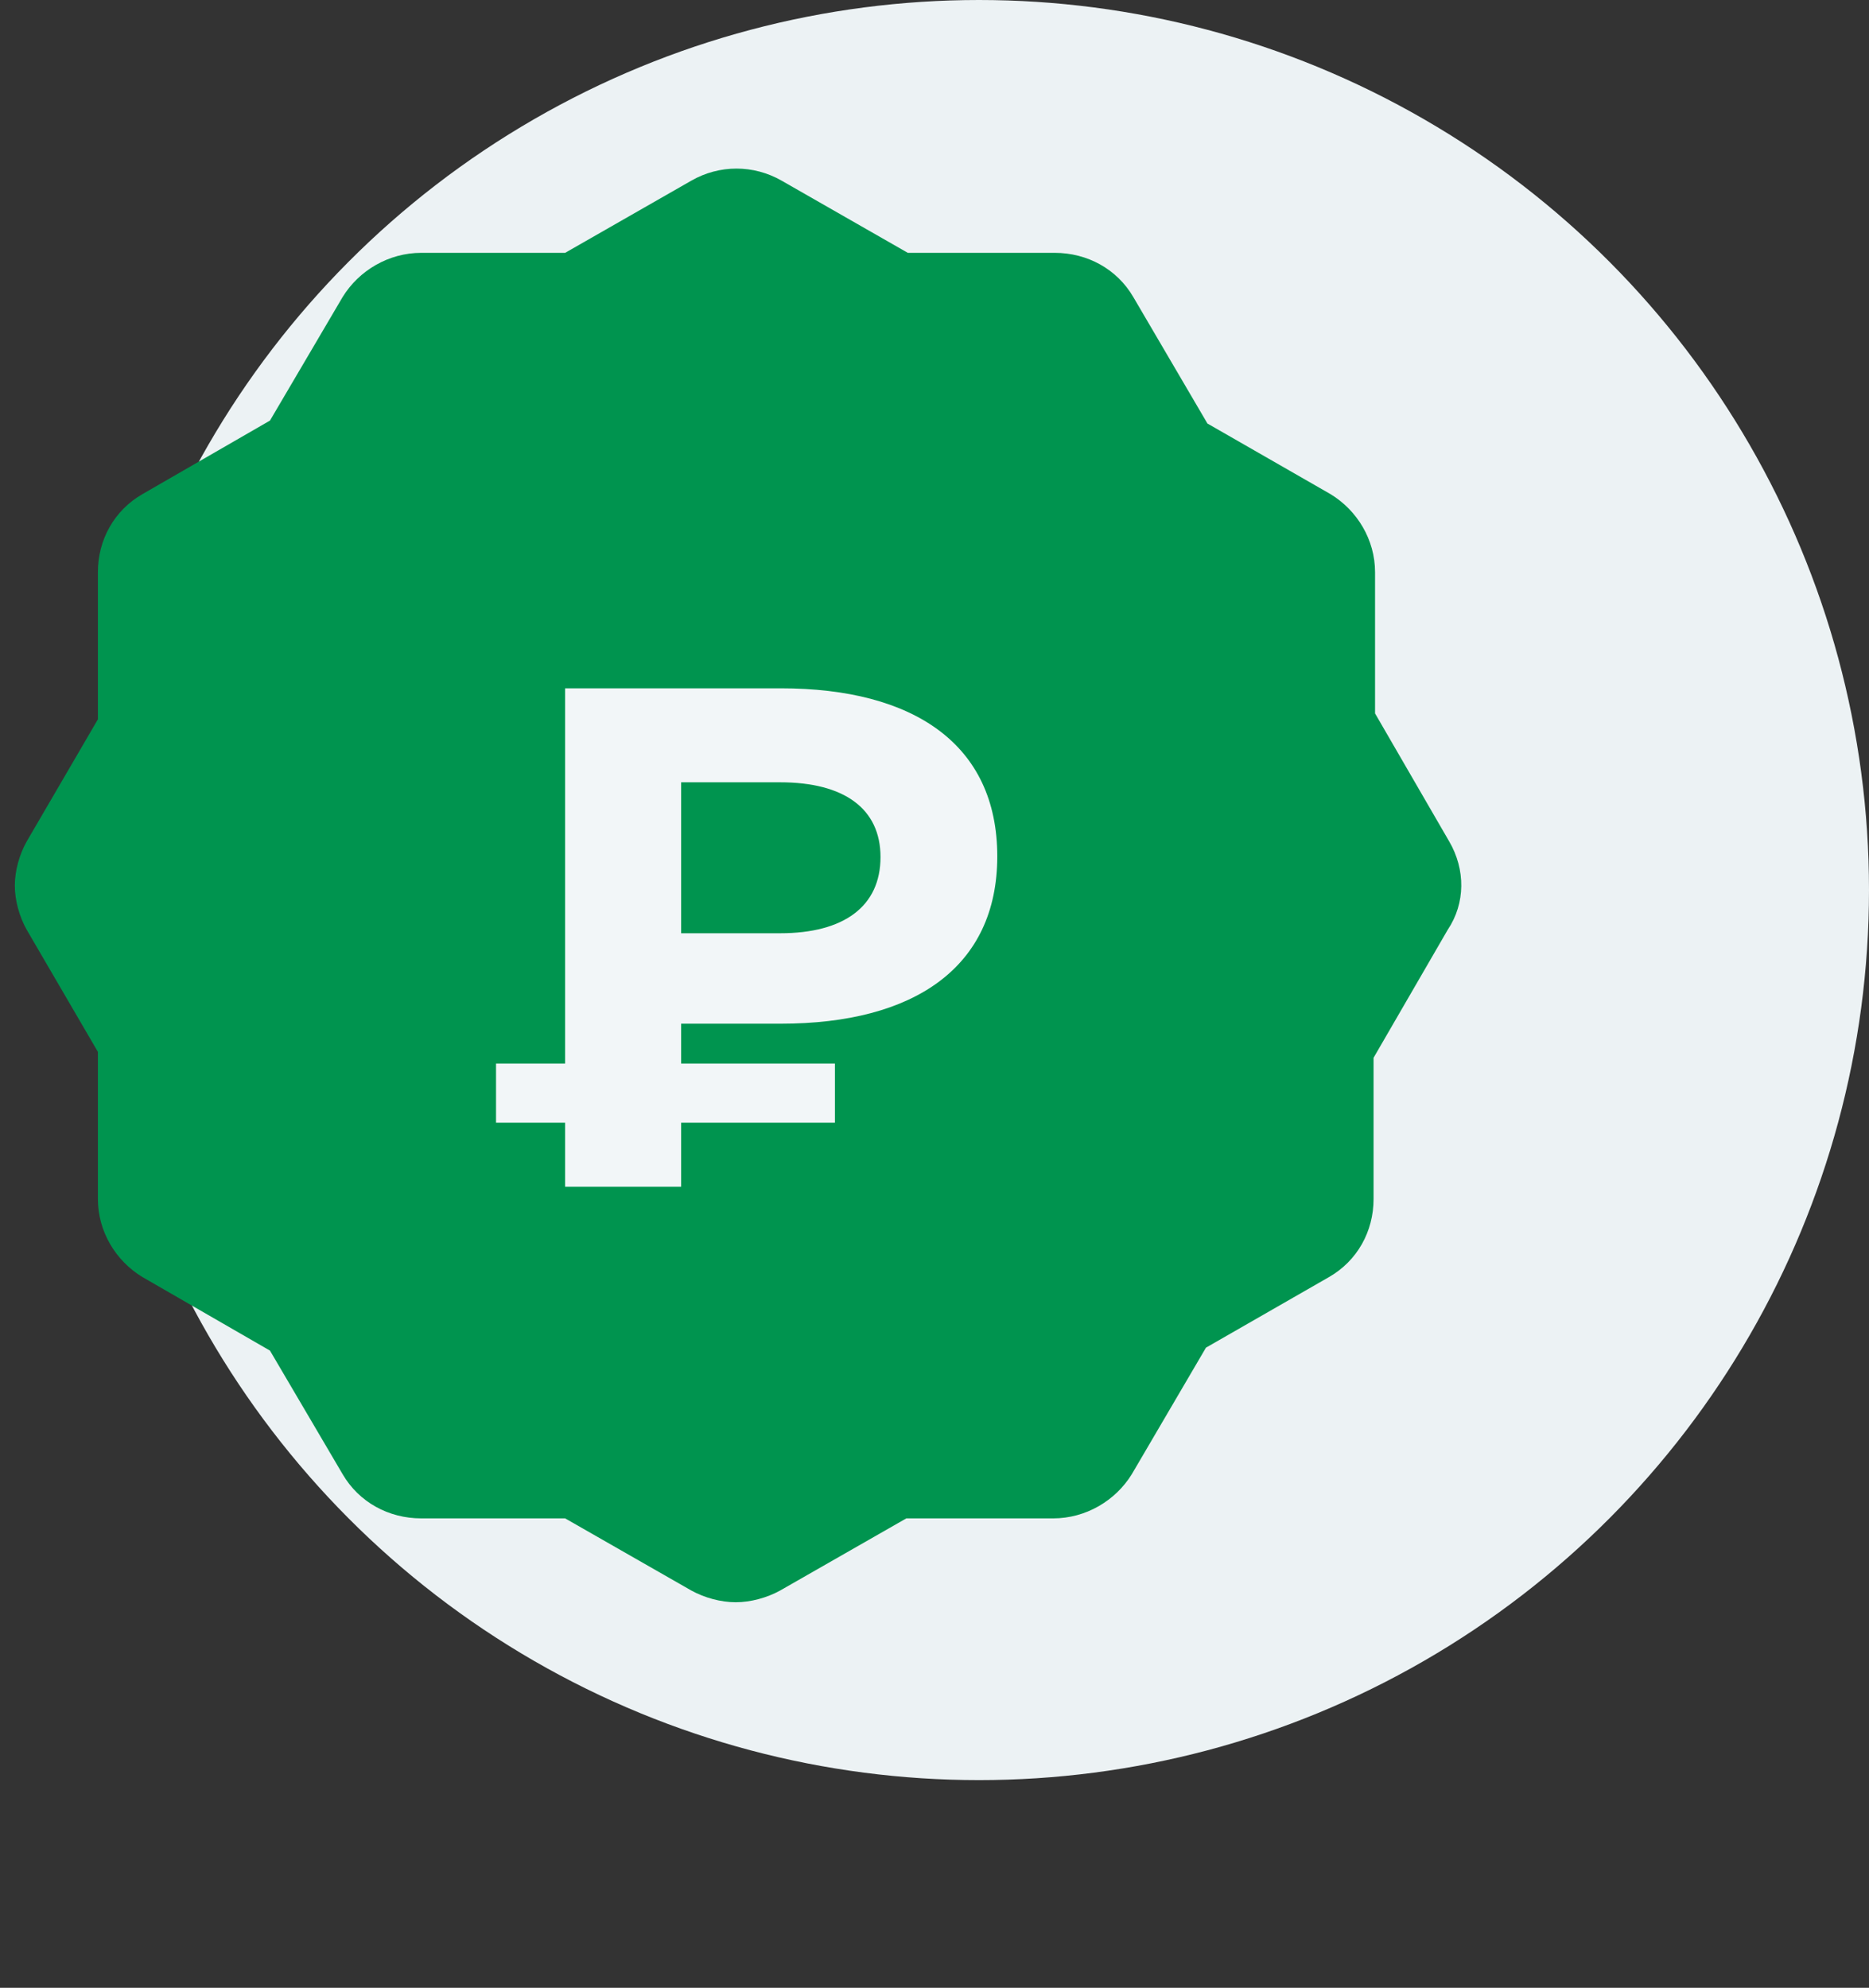 <svg width="63" height="67" viewBox="0 0 63 67" fill="none" xmlns="http://www.w3.org/2000/svg">
<rect x="0" y="0" width="63" height="67" fill="#333333" stroke="none"/>
<circle cx="33" cy="30" r="30" fill="#ECF2F4"/>
<path d="M48.85 28.362L46.35 24.046V19.285C46.35 18.194 45.75 17.202 44.85 16.656L40.7 14.275L38.2 10.01C37.65 9.067 36.65 8.522 35.55 8.522H30.6L26.35 6.091C25.4 5.546 24.25 5.546 23.3 6.091L19.05 8.522H14.2C13.1 8.522 12.1 9.117 11.55 10.01L9.1 14.176L4.8 16.656C3.85 17.202 3.3 18.194 3.3 19.285V24.245L0.9 28.362C0.65 28.808 0.5 29.354 0.5 29.85C0.5 30.346 0.65 30.891 0.9 31.338L3.3 35.454V40.414C3.3 41.506 3.9 42.498 4.8 43.043L9.1 45.523L11.55 49.69C12.1 50.632 13.1 51.178 14.2 51.178H19.05L23.3 53.608C23.75 53.856 24.3 54.005 24.8 54.005C25.3 54.005 25.85 53.856 26.3 53.608L30.55 51.178H35.5C36.6 51.178 37.6 50.582 38.15 49.69L40.65 45.424L44.8 43.043C45.75 42.498 46.3 41.506 46.3 40.414V35.653L48.8 31.338C49.4 30.445 49.4 29.304 48.85 28.362Z" fill="#00944F"/>
<path d="M26.32 34.504C30.808 34.504 33.616 32.608 33.616 28.864C33.616 25.096 30.808 23.2 26.32 23.2H19.048V35.848H16.72V37.84H19.048V40H22.96V37.84H28.144V35.848H22.96V34.504H26.32ZM29.68 28.888C29.68 30.544 28.456 31.456 26.296 31.456H22.96V26.368H26.296C28.456 26.368 29.68 27.256 29.68 28.888Z" fill="#F2F6F8"/>
</svg>
